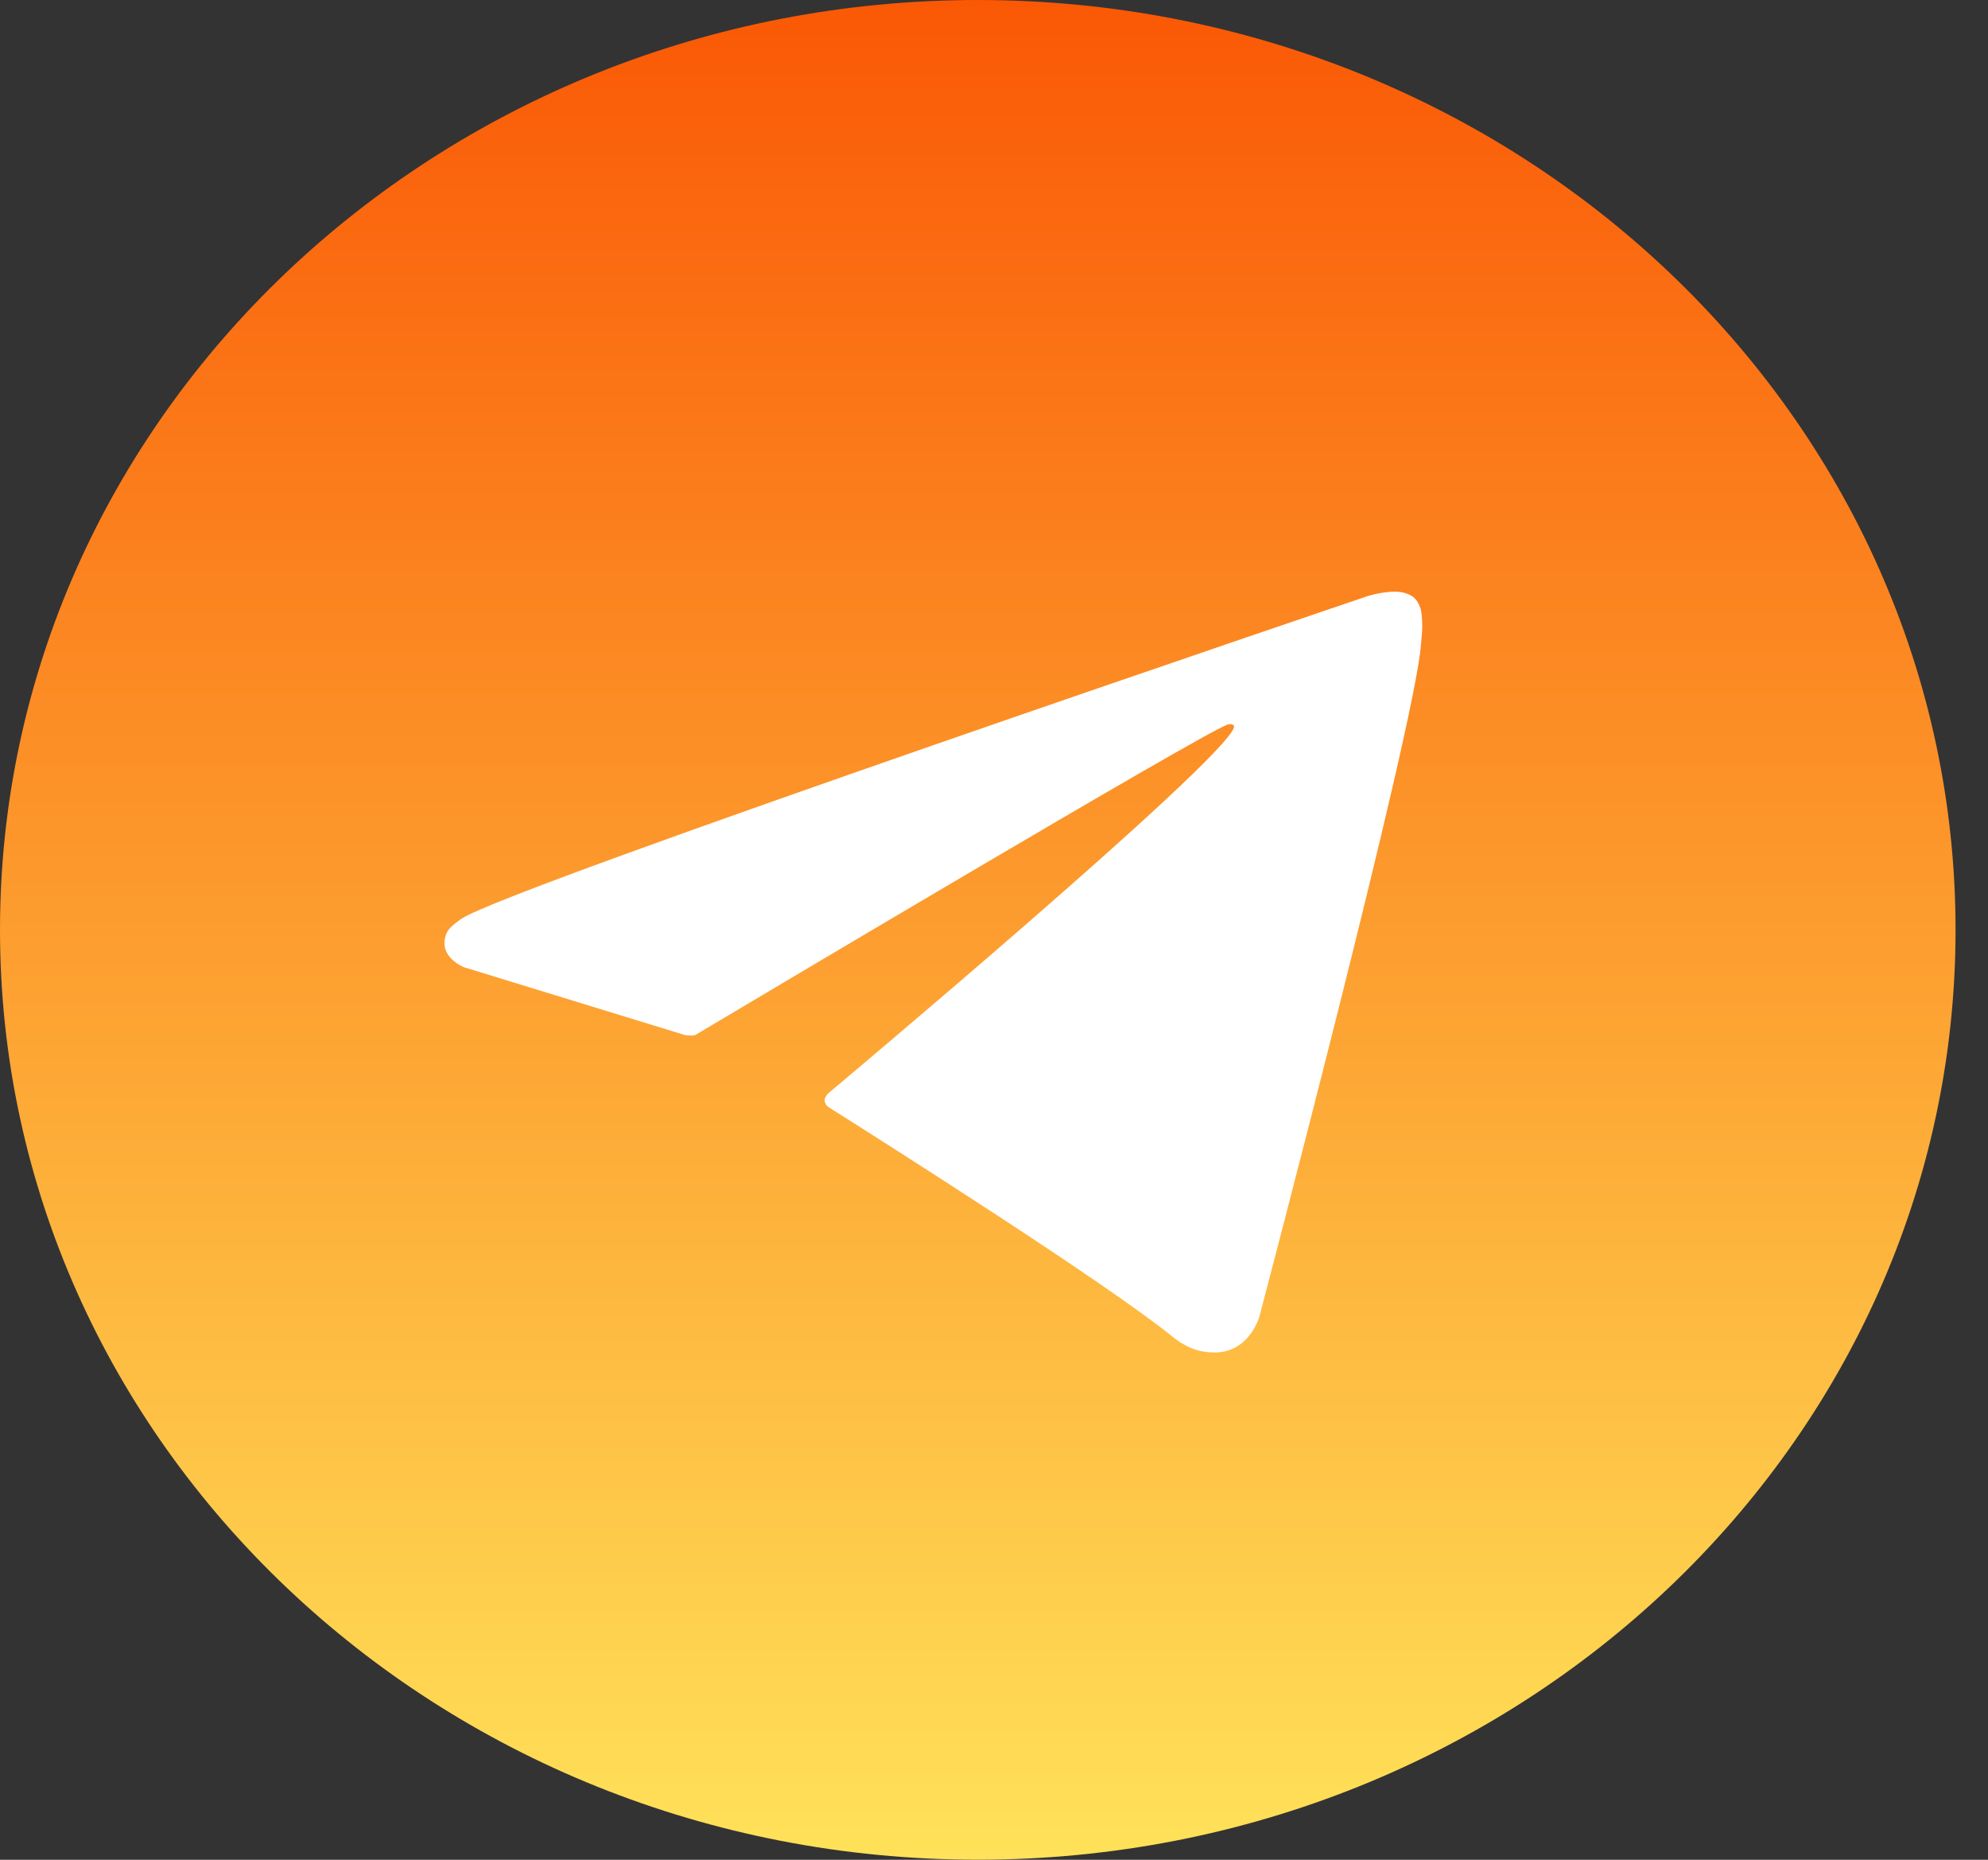 <svg width="31" height="29" viewBox="0 0 31 29" fill="none" xmlns="http://www.w3.org/2000/svg">
<rect x="0" y="0" width="31" height="29" fill="#333333" stroke="none"/>
<path d="M15.247 28.999C23.668 28.999 30.494 22.508 30.494 14.5C30.494 6.492 23.668 0 15.247 0C6.826 0 0 6.492 0 14.5C0 22.508 6.826 28.999 15.247 28.999Z" fill="url(#paint0_linear_21_3296)"/>
<path d="M10.681 16.14L7.237 15.083C7.237 15.083 6.824 14.925 6.957 14.568C6.986 14.494 7.04 14.433 7.203 14.322C7.965 13.821 21.327 9.295 21.327 9.295C21.327 9.295 21.706 9.174 21.927 9.253C22.03 9.29 22.094 9.332 22.148 9.48C22.168 9.536 22.178 9.652 22.178 9.768C22.178 9.851 22.168 9.93 22.158 10.05C22.074 11.289 19.639 20.528 19.639 20.528C19.639 20.528 19.492 21.07 18.97 21.089C18.778 21.093 18.547 21.061 18.272 20.834C17.248 20.004 13.706 17.759 12.924 17.267C12.88 17.239 12.865 17.202 12.86 17.17C12.85 17.119 12.909 17.054 12.909 17.054C12.909 17.054 19.073 11.887 19.241 11.345C19.256 11.303 19.206 11.28 19.142 11.298C18.734 11.442 11.635 15.667 10.848 16.136C10.809 16.159 10.681 16.14 10.681 16.14Z" fill="white"/>
<defs>
<linearGradient id="paint0_linear_21_3296" x1="15.247" y1="0" x2="15.247" y2="28.999" gradientUnits="userSpaceOnUse">
<stop stop-color="#FA5805"/>
<stop offset="1" stop-color="#FFE259"/>
</linearGradient>
</defs>
</svg>
